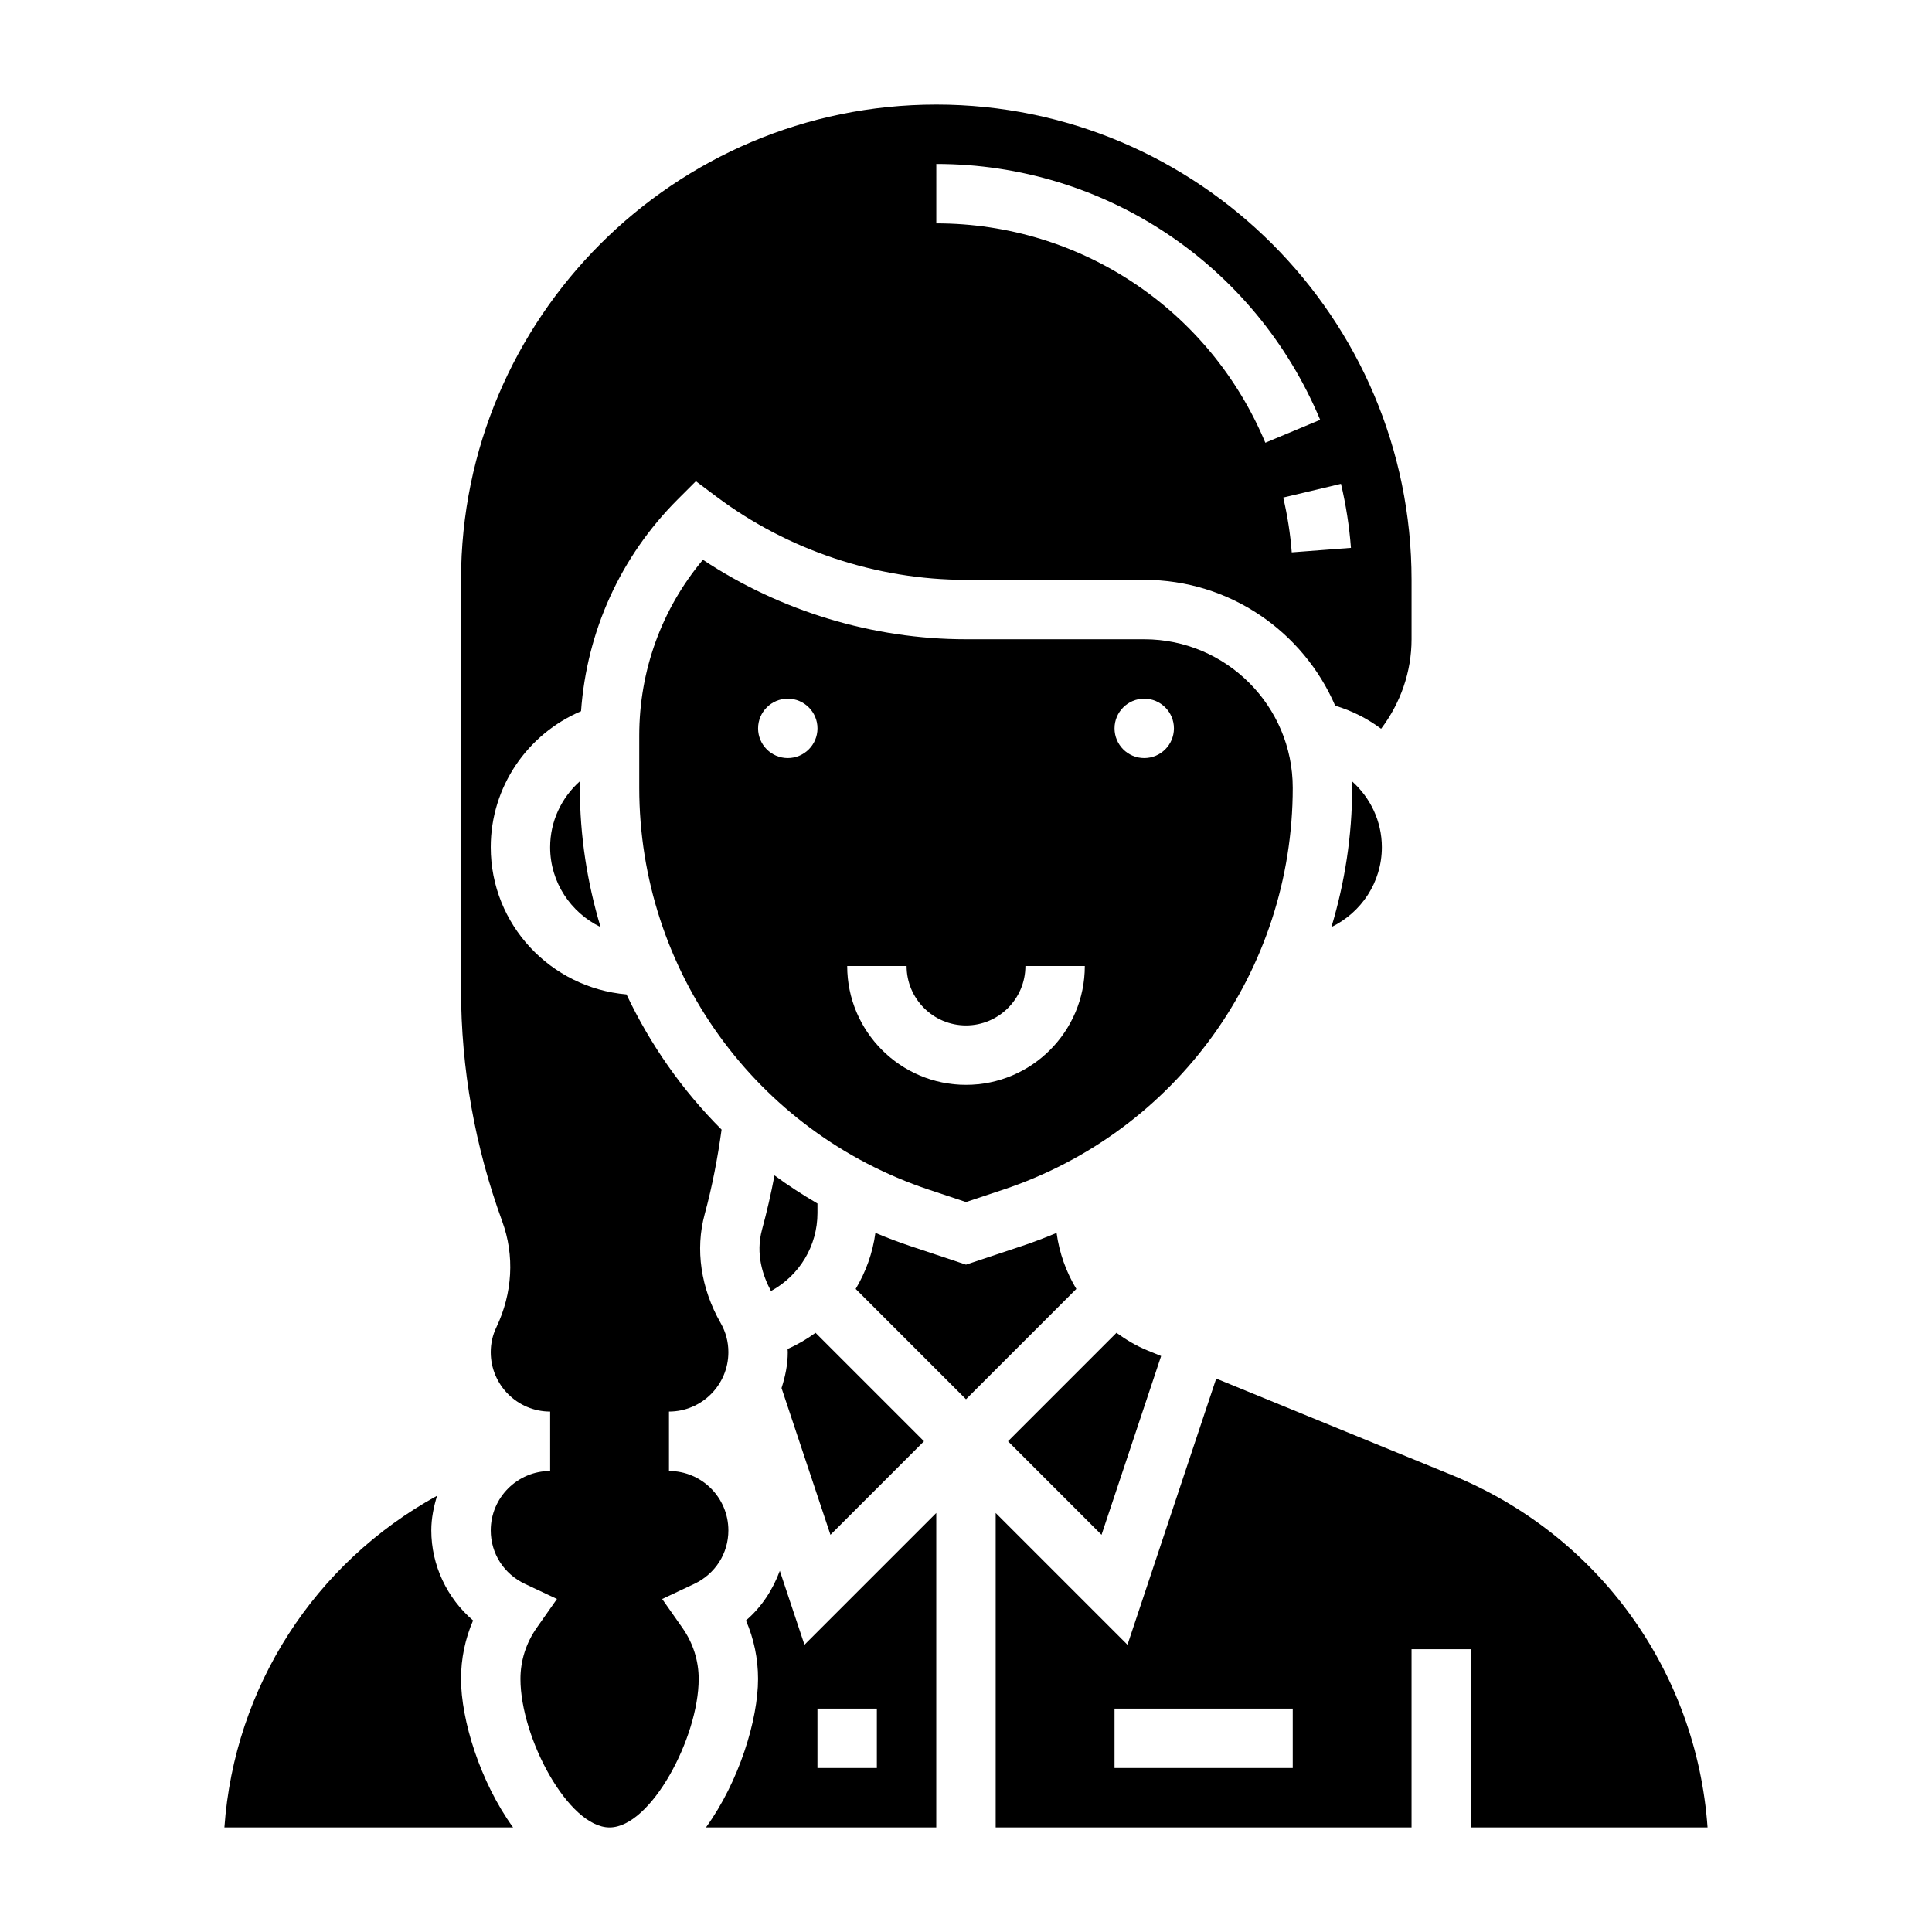 <?xml version="1.0" encoding="UTF-8"?>
<!-- Uploaded to: SVG Repo, www.svgrepo.com, Generator: SVG Repo Mixer Tools -->
<svg fill="#000000" width="800px" height="800px" version="1.1" viewBox="144 144 512 512" xmlns="http://www.w3.org/2000/svg">
 <g>
  <path d="m269.37 573.44c-6.898-5.902-11.07-14.617-11.07-23.875 0-3.211 0.637-6.25 1.535-9.18-32.473 17.824-53.727 50.715-56.363 87.902h76.5c-8.777-12.117-13.797-28.547-13.797-39.363 0-5.367 1.094-10.609 3.195-15.484z"/>
  <path d="m364.08 550.74 24.789-24.789-28.742-28.742c-2.289 1.66-4.746 3.117-7.406 4.281 0 0.289 0.047 0.562 0.047 0.848 0 3.344-0.684 6.496-1.652 9.516z"/>
  <path d="m486.59 352.77c0-21.703-17.656-39.359-39.359-39.359h-47.23c-24.688 0-49.176-7.438-69.723-21.066-10.926 13.051-16.871 29.363-16.871 46.594v13.832c0 48.398 30.852 91.207 76.77 106.51l9.824 3.277 9.824-3.273c45.918-15.305 76.766-58.113 76.766-106.51zm-133.82-7.871c-4.344 0-7.871-3.527-7.871-7.871s3.527-7.871 7.871-7.871 7.871 3.527 7.871 7.871-3.523 7.871-7.871 7.871zm47.234 86.594c-17.367 0-31.488-14.121-31.488-31.488h15.742c0 8.684 7.062 15.742 15.742 15.742 8.684 0 15.742-7.062 15.742-15.742h15.742c0.008 17.363-14.117 31.488-31.48 31.488zm47.23-86.594c-4.344 0-7.871-3.527-7.871-7.871s3.527-7.871 7.871-7.871 7.871 3.527 7.871 7.871-3.527 7.871-7.871 7.871z"/>
  <path d="m411.13 525.95 24.789 24.789 15.793-47.375-3.644-1.488c-2.977-1.219-5.676-2.844-8.195-4.668z"/>
  <path d="m510.21 368.51c0-6.871-3.047-13.137-7.957-17.5 0.016 0.59 0.086 1.164 0.086 1.754 0 12.762-1.961 25.152-5.496 36.918 7.879-3.824 13.367-11.836 13.367-21.172z"/>
  <path d="m345.94 469.88c-1.754 6.481 0.242 12.289 2.379 16.254 7.539-4.109 12.316-11.941 12.316-20.688v-2.504c-3.93-2.312-7.754-4.762-11.383-7.453-0.918 4.84-2.023 9.645-3.312 14.391z"/>
  <path d="m319.48 567.75 8.461-3.984c5.606-2.641 9.086-8.082 9.086-14.199 0-8.684-7.062-15.742-15.742-15.742v-15.742c8.684 0 15.742-7.062 15.742-15.742 0-2.746-0.684-5.328-2.031-7.691-5.281-9.25-6.793-19.516-4.242-28.891 2-7.359 3.434-14.879 4.473-22.402-10.406-10.391-18.902-22.523-25.199-35.824-20.098-1.746-35.977-18.477-35.977-39.02 0-15.879 9.613-29.938 23.93-36.039 1.527-21.199 10.43-40.934 25.609-56.121l4.824-4.824 5.465 4.094c18.957 14.211 42.445 22.043 66.125 22.043h47.23c22.656 0 42.148 13.754 50.609 33.348 4.488 1.348 8.566 3.434 12.172 6.117 5.141-6.797 8.066-15.102 8.066-23.723v-15.742c0-69.445-56.504-125.95-125.95-125.95-69.445 0-125.95 56.504-125.95 125.95v108.55c0 20.965 3.676 41.645 10.918 61.465 3.305 9.035 2.754 19.02-1.559 28.078-0.988 2.062-1.484 4.281-1.484 6.582 0 8.684 7.062 15.742 15.742 15.742v15.742c-8.684 0-15.742 7.062-15.742 15.742 0 6.117 3.481 11.555 9.086 14.191l8.461 3.984-5.375 7.66c-2.812 4.019-4.301 8.695-4.301 13.527 0 15.539 12.668 39.359 23.617 39.359 10.949 0 23.617-23.82 23.617-39.359 0-4.832-1.488-9.508-4.305-13.523zm182.54-278.56-15.695 1.188c-0.371-4.871-1.133-9.762-2.258-14.523l15.312-3.637c1.32 5.574 2.207 11.281 2.641 16.973zm-109.89-101.74c44.57 0 84.5 26.617 101.73 67.809l-14.531 6.07c-14.766-35.312-48.996-58.133-87.199-58.133z"/>
  <path d="m289.79 368.51c0 9.336 5.488 17.352 13.367 21.176-3.535-11.77-5.492-24.16-5.492-36.922v-1.715c-4.875 4.352-7.875 10.617-7.875 17.461z"/>
  <path d="m424.01 470.73c-3.008 1.266-6.07 2.434-9.203 3.481l-14.805 4.934-14.809-4.938c-3.133-1.047-6.195-2.211-9.203-3.481-0.715 5.344-2.543 10.352-5.227 14.855l29.238 29.238 29.238-29.238c-2.688-4.492-4.516-9.508-5.231-14.852z"/>
  <path d="m350.66 560.28c-1.867 5.047-4.856 9.637-8.973 13.16 2.109 4.875 3.203 10.117 3.203 15.484 0 10.816-5.023 27.246-13.801 39.359l61.031 0.004v-83.336l-34.93 34.93zm9.973 36.52h15.742v15.742h-15.742z"/>
  <path d="m596.52 628.29c-2.938-41.367-28.852-77.477-67.699-93.363l-62.512-25.586-23.516 70.543-34.926-34.93v83.336h110.21v-47.23h15.742v47.23zm-109.93-15.746h-47.23v-15.742h47.23z"/>
 </g>
</svg>